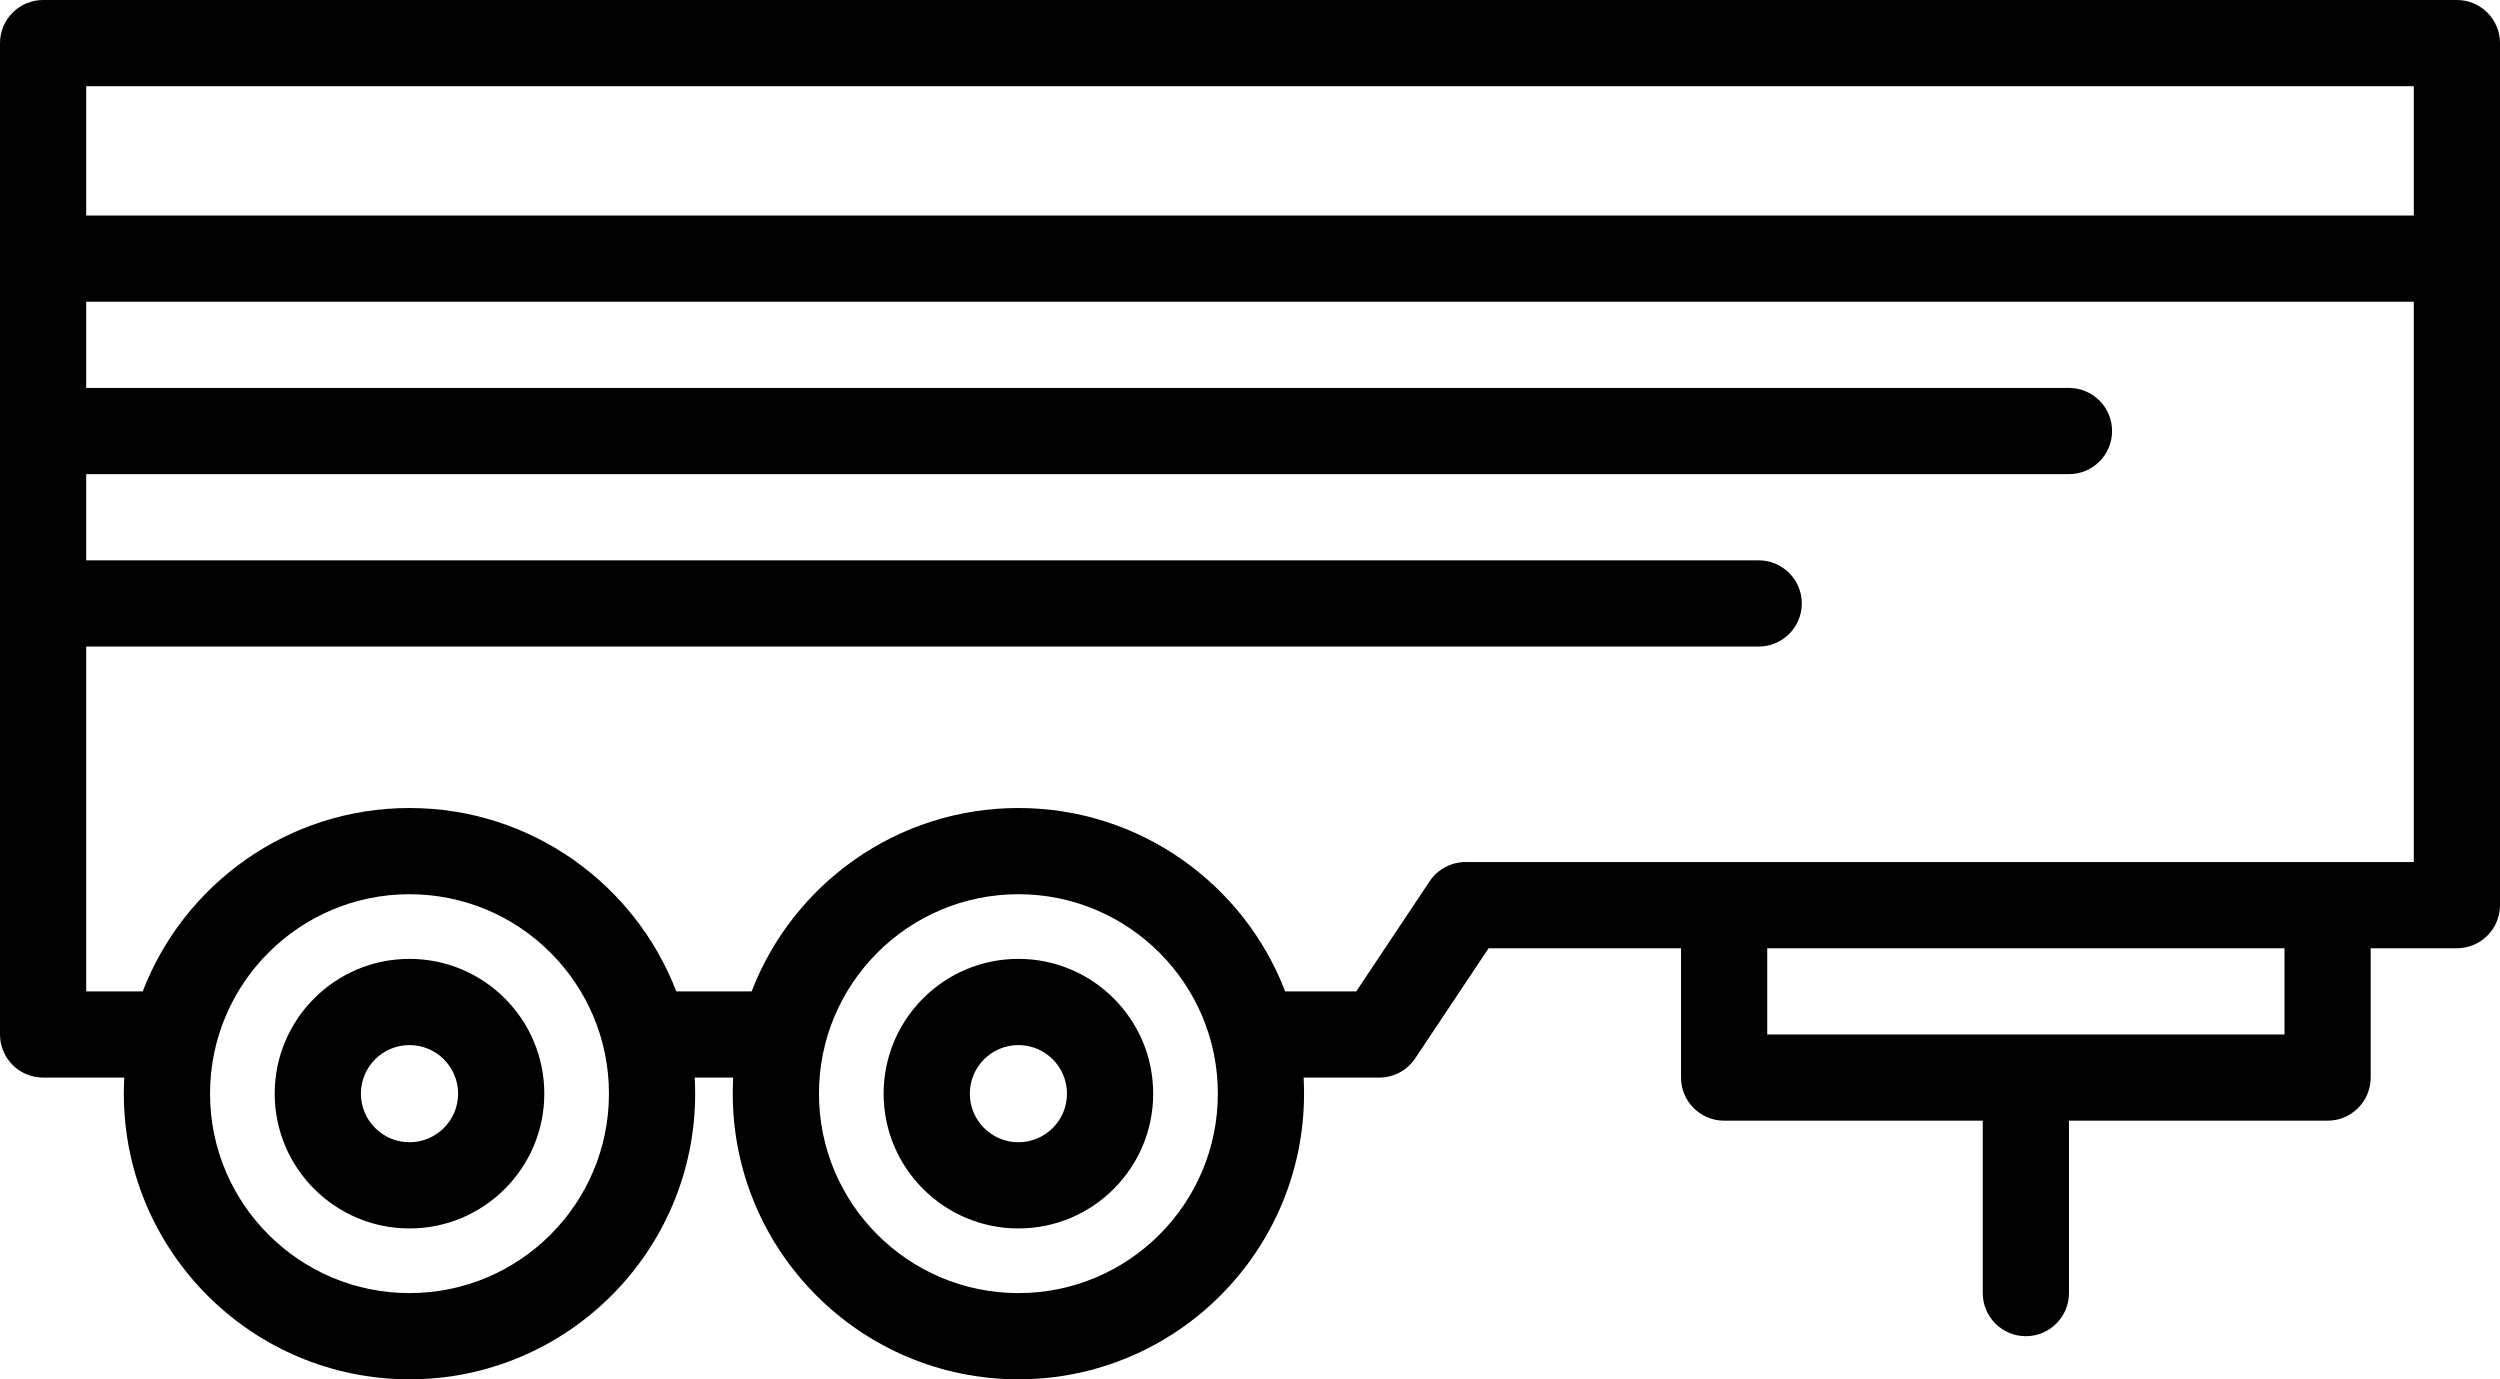 <svg xmlns="http://www.w3.org/2000/svg" id="Layer_1" data-name="Layer 1" viewBox="0 0 510 281.379"><path d="M25.359,219.828H8.793c-4.854,0-8.793-3.939-8.793-8.793V8.793C0,3.939,3.939,0,8.793,0h492.414c4.854,0,8.793,3.939,8.793,8.793v175.862c0,4.854-3.939,8.793-8.793,8.793h-17.586v26.379c0,4.854-3.939,8.793-8.793,8.793h-52.759v35.172c0,4.854-3.939,8.793-8.793,8.793s-8.793-3.939-8.793-8.793v-35.172h-52.759c-4.854,0-8.793-3.939-8.793-8.793v-26.379h-39.261l-14.975,22.466c-1.627,2.445-4.379,3.913-7.316,3.913h-15.441c.062,1.081.088,2.181.088,3.28,0,32.156-26.107,58.272-58.272,58.272-32.156,0-58.272-26.115-58.272-58.272,0-1.099.026-2.198.088-3.28h-7.852c.062,1.081.097,2.181.097,3.28,0,32.156-26.116,58.272-58.281,58.272-32.156,0-58.272-26.115-58.272-58.272,0-1.099.035-2.198.097-3.28ZM83.534,182.421c22.458,0,40.694,18.228,40.694,40.686s-18.237,40.686-40.694,40.686c-22.449,0-40.686-18.228-40.686-40.686s18.237-40.686,40.686-40.686ZM207.755,182.421c22.458,0,40.686,18.228,40.686,40.686s-18.228,40.686-40.686,40.686-40.686-18.228-40.686-40.686,18.228-40.686,40.686-40.686ZM83.534,195.611c-15.168,0-27.496,12.319-27.496,27.496s12.328,27.496,27.496,27.496c15.177,0,27.505-12.319,27.505-27.496s-12.328-27.496-27.505-27.496ZM207.755,195.611c-15.177,0-27.496,12.319-27.496,27.496s12.319,27.496,27.496,27.496,27.496-12.319,27.496-27.496-12.319-27.496-27.496-27.496ZM83.534,213.197c5.478,0,9.919,4.441,9.919,9.91s-4.441,9.91-9.919,9.91c-5.469,0-9.91-4.441-9.91-9.91s4.441-9.91,9.91-9.91ZM207.755,213.197c5.469,0,9.91,4.441,9.91,9.91s-4.441,9.91-9.91,9.91-9.91-4.441-9.91-9.91,4.441-9.91,9.91-9.91ZM466.034,193.448h-105.517v17.586h105.517v-17.586ZM262.175,202.241h14.5l14.975-22.466c1.627-2.445,4.379-3.913,7.316-3.913h193.448V61.552H17.586v17.586h404.483c4.854,0,8.793,3.939,8.793,8.793s-3.939,8.793-8.793,8.793H17.586v17.586h341.19c4.854,0,8.793,3.939,8.793,8.793s-3.939,8.793-8.793,8.793H17.586v70.345h11.528c8.406-21.868,29.615-37.406,54.421-37.406,24.814,0,46.023,15.538,54.421,37.406h15.379c8.406-21.868,29.615-37.406,54.421-37.406,24.814,0,46.023,15.538,54.421,37.406h0ZM17.586,43.966v-26.379h474.828v26.379H17.586Z" fill-rule="evenodd"></path></svg>